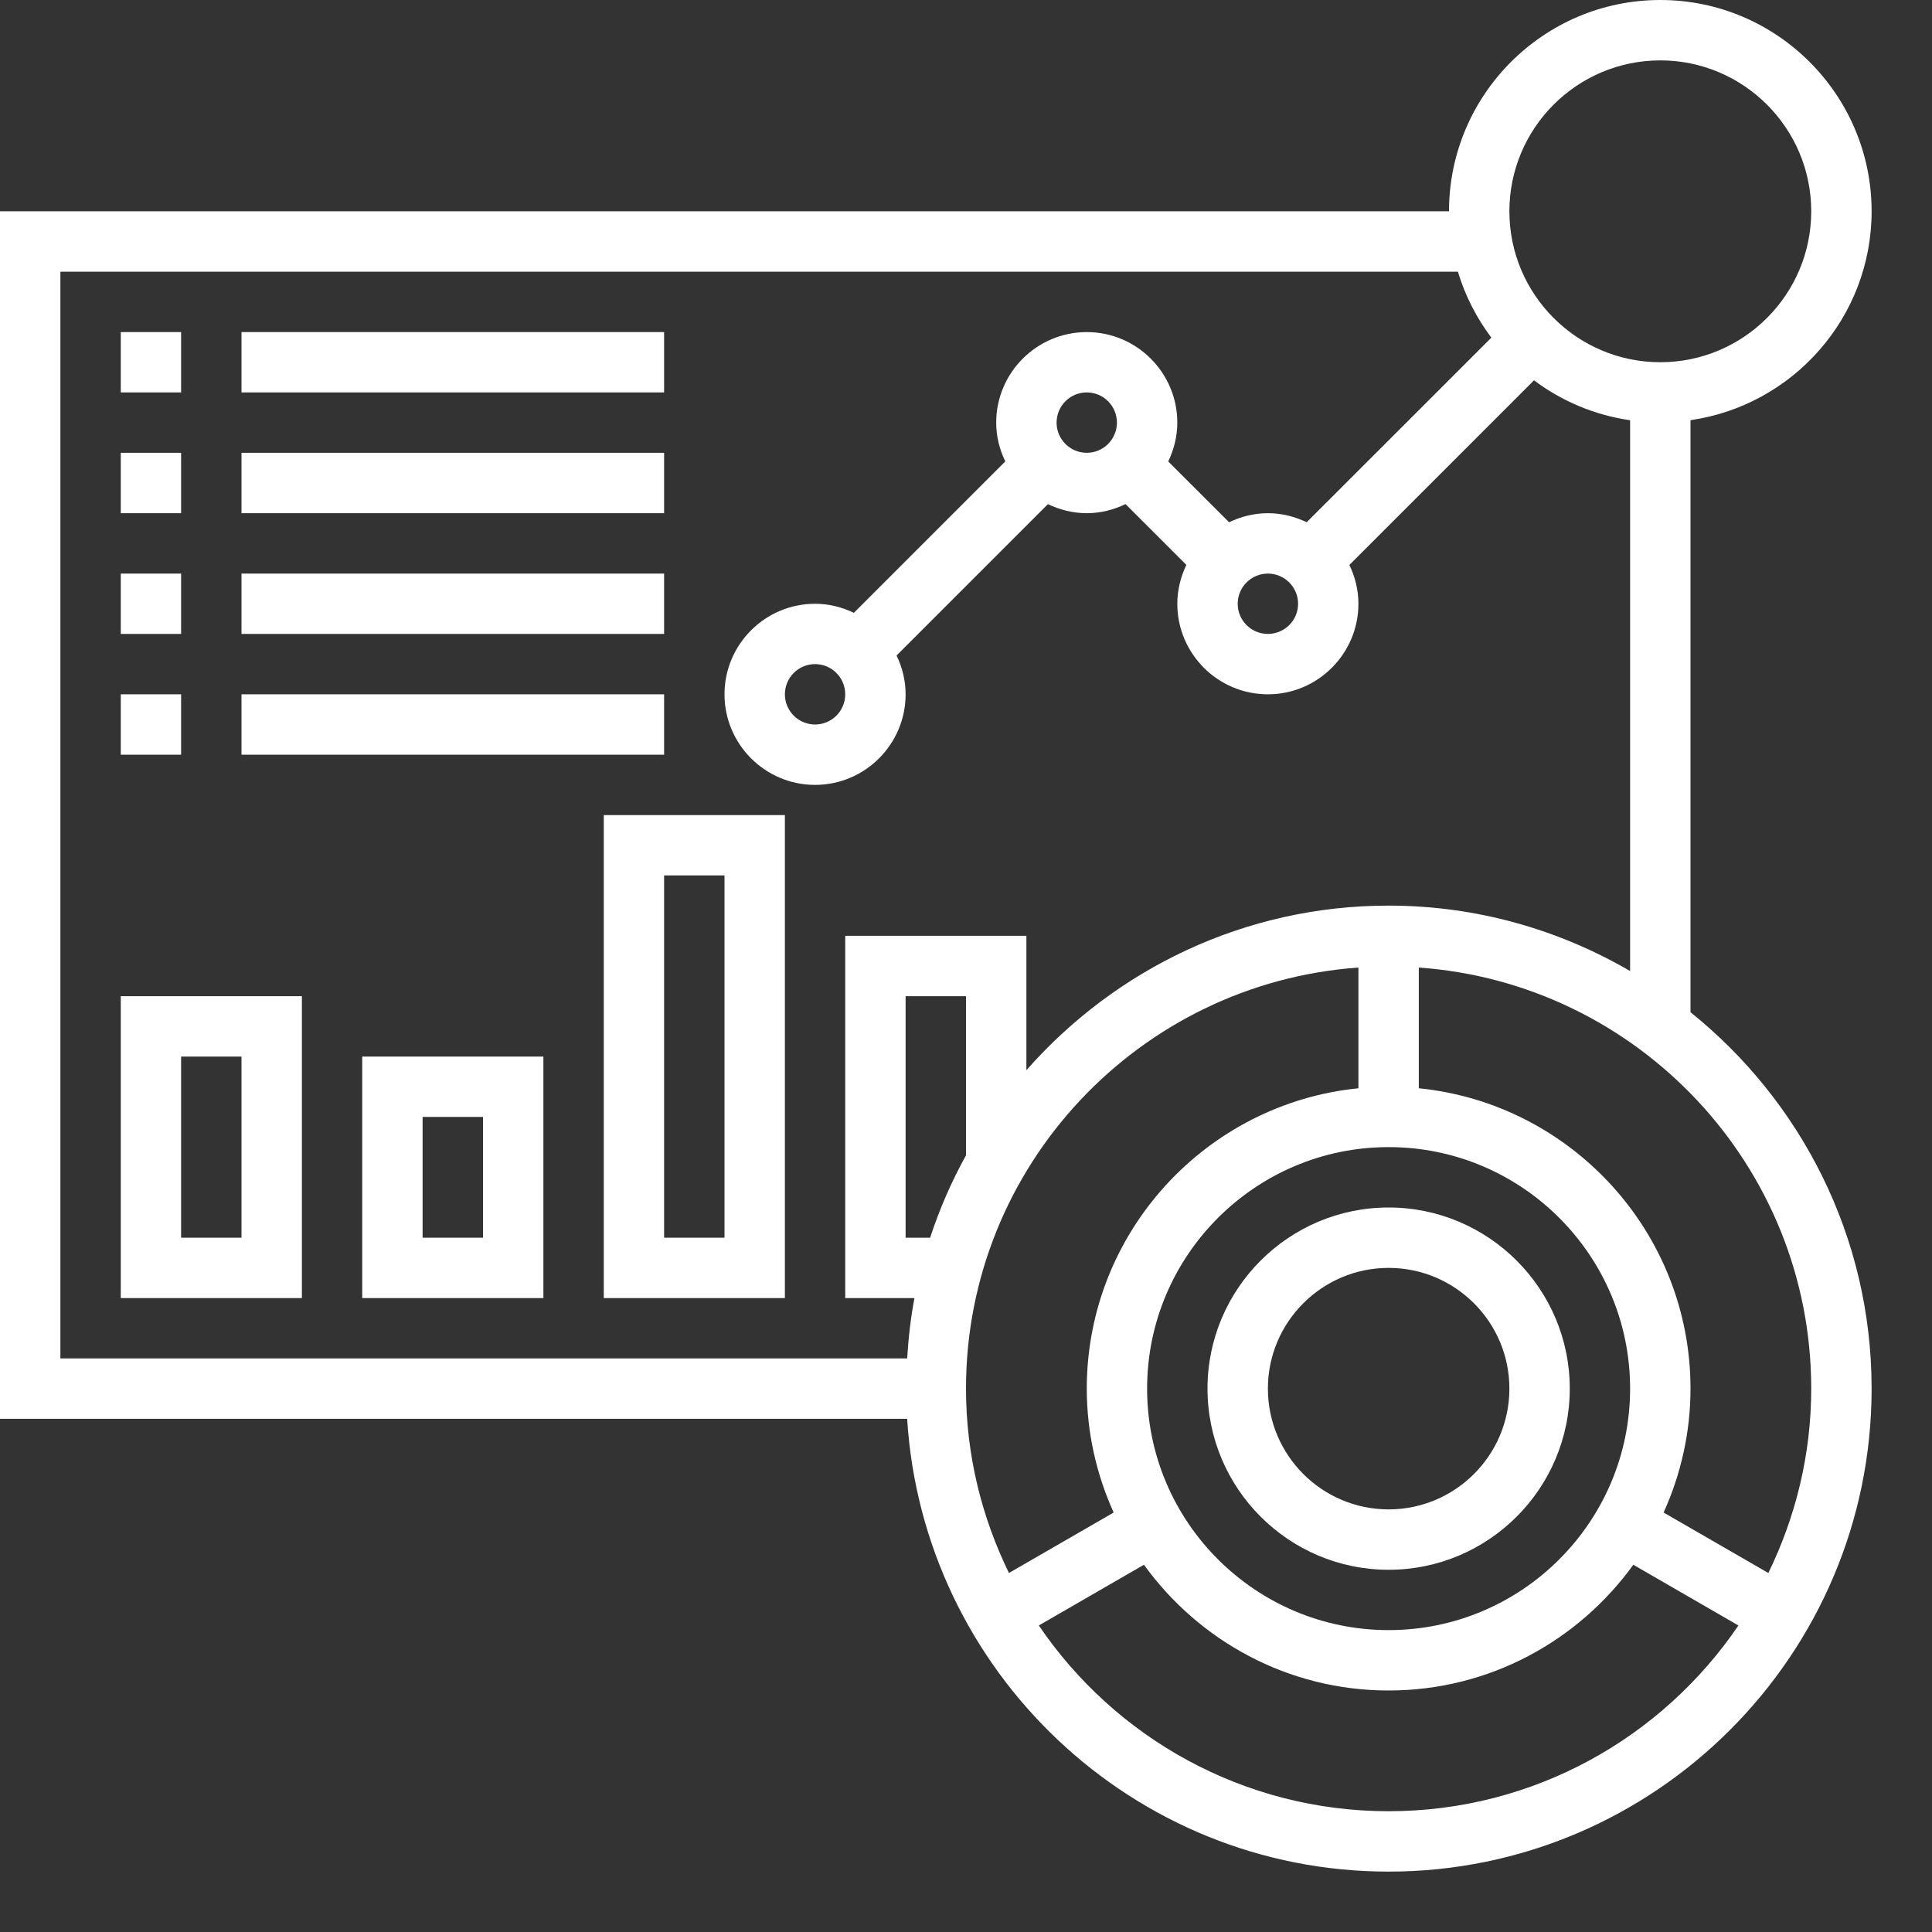 <svg width="35" height="35" viewBox="0 0 35 35" fill="none" xmlns="http://www.w3.org/2000/svg">
<rect x="0" y="0" width="35" height="35" fill="#333333" stroke="none"/>
<path d="M30.625 18.337V7.612C32.477 7.346 33.906 5.753 33.906 3.828C33.906 1.718 32.189 0 30.078 0C27.967 0 26.25 1.718 26.25 3.828H0V25.703H16.434C16.718 30.273 20.517 33.906 25.156 33.906C29.981 33.906 33.906 29.981 33.906 25.156C33.906 22.401 32.623 19.942 30.625 18.337ZM30.078 1.094C31.586 1.094 32.812 2.32 32.812 3.828C32.812 5.336 31.586 6.562 30.078 6.562C28.57 6.562 27.344 5.336 27.344 3.828C27.344 2.32 28.57 1.094 30.078 1.094ZM1.094 4.922H26.411C26.542 5.358 26.75 5.76 27.017 6.117L23.672 9.461C23.458 9.359 23.221 9.297 22.969 9.297C22.716 9.297 22.48 9.359 22.266 9.461L21.164 8.36C21.266 8.145 21.328 7.909 21.328 7.656C21.328 6.752 20.592 6.016 19.688 6.016C18.783 6.016 18.047 6.752 18.047 7.656C18.047 7.909 18.109 8.145 18.212 8.359L15.469 11.102C15.255 10.999 15.018 10.938 14.766 10.938C13.861 10.938 13.125 11.674 13.125 12.578C13.125 13.483 13.861 14.219 14.766 14.219C15.67 14.219 16.406 13.483 16.406 12.578C16.406 12.325 16.345 12.089 16.242 11.875L18.984 9.133C19.199 9.235 19.435 9.297 19.688 9.297C19.94 9.297 20.176 9.235 20.39 9.132L21.492 10.234C21.39 10.449 21.328 10.685 21.328 10.938C21.328 11.842 22.064 12.578 22.969 12.578C23.873 12.578 24.609 11.842 24.609 10.938C24.609 10.685 24.548 10.449 24.445 10.235L27.79 6.89C28.29 7.265 28.884 7.52 29.531 7.613V17.591C28.242 16.842 26.751 16.406 25.156 16.406C22.542 16.406 20.198 17.564 18.594 19.388V16.953H15.312V23.516H16.566C16.498 23.873 16.457 24.239 16.434 24.609H1.094V4.922ZM22.969 10.391C23.27 10.391 23.516 10.636 23.516 10.938C23.516 11.239 23.27 11.484 22.969 11.484C22.667 11.484 22.422 11.239 22.422 10.938C22.422 10.636 22.667 10.391 22.969 10.391ZM19.141 7.656C19.141 7.354 19.386 7.109 19.688 7.109C19.989 7.109 20.234 7.354 20.234 7.656C20.234 7.958 19.989 8.203 19.688 8.203C19.386 8.203 19.141 7.958 19.141 7.656ZM15.312 12.578C15.312 12.88 15.067 13.125 14.766 13.125C14.464 13.125 14.219 12.88 14.219 12.578C14.219 12.276 14.464 12.031 14.766 12.031C15.067 12.031 15.312 12.276 15.312 12.578ZM25.156 29.531C22.744 29.531 20.781 27.569 20.781 25.156C20.781 22.744 22.744 20.781 25.156 20.781C27.569 20.781 29.531 22.744 29.531 25.156C29.531 27.569 27.569 29.531 25.156 29.531ZM17.5 20.93C17.238 21.402 17.021 21.901 16.85 22.422H16.406V18.047H17.5V20.93ZM24.609 17.528V19.715C21.85 19.991 19.688 22.326 19.688 25.156C19.688 25.956 19.865 26.715 20.175 27.401L18.278 28.496C17.784 27.485 17.5 26.355 17.5 25.156C17.5 21.119 20.643 17.81 24.609 17.528ZM25.156 32.812C22.524 32.812 20.197 31.477 18.819 29.447L20.724 28.347C21.718 29.724 23.332 30.625 25.156 30.625C26.981 30.625 28.595 29.724 29.589 28.347L31.493 29.447C30.115 31.477 27.789 32.812 25.156 32.812ZM32.035 28.496L30.138 27.401C30.448 26.715 30.625 25.956 30.625 25.156C30.625 22.326 28.463 19.991 25.703 19.715V17.528C29.67 17.81 32.812 21.119 32.812 25.156C32.812 26.355 32.528 27.485 32.035 28.496Z" fill="white"/>
<path d="M25.156 21.875C23.347 21.875 21.875 23.347 21.875 25.156C21.875 26.966 23.347 28.438 25.156 28.438C26.966 28.438 28.438 26.966 28.438 25.156C28.438 23.347 26.966 21.875 25.156 21.875ZM25.156 27.344C23.95 27.344 22.969 26.363 22.969 25.156C22.969 23.95 23.95 22.969 25.156 22.969C26.363 22.969 27.344 23.95 27.344 25.156C27.344 26.363 26.363 27.344 25.156 27.344Z" fill="white"/>
<path d="M2.188 6.016H3.281V7.109H2.188V6.016Z" fill="white"/>
<path d="M4.375 6.016H12.031V7.109H4.375V6.016Z" fill="white"/>
<path d="M2.188 8.203H3.281V9.297H2.188V8.203Z" fill="white"/>
<path d="M4.375 8.203H12.031V9.297H4.375V8.203Z" fill="white"/>
<path d="M2.188 10.391H3.281V11.484H2.188V10.391Z" fill="white"/>
<path d="M4.375 10.391H12.031V11.484H4.375V10.391Z" fill="white"/>
<path d="M2.188 12.578H3.281V13.672H2.188V12.578Z" fill="white"/>
<path d="M4.375 12.578H12.031V13.672H4.375V12.578Z" fill="white"/>
<path d="M2.188 23.516H5.469V18.047H2.188V23.516ZM3.281 19.141H4.375V22.422H3.281V19.141Z" fill="white"/>
<path d="M6.562 23.516H9.844V19.141H6.562V23.516ZM7.656 20.234H8.75V22.422H7.656V20.234Z" fill="white"/>
<path d="M10.938 23.516H14.219V14.766H10.938V23.516ZM12.031 15.859H13.125V22.422H12.031V15.859Z" fill="white"/>
</svg>
